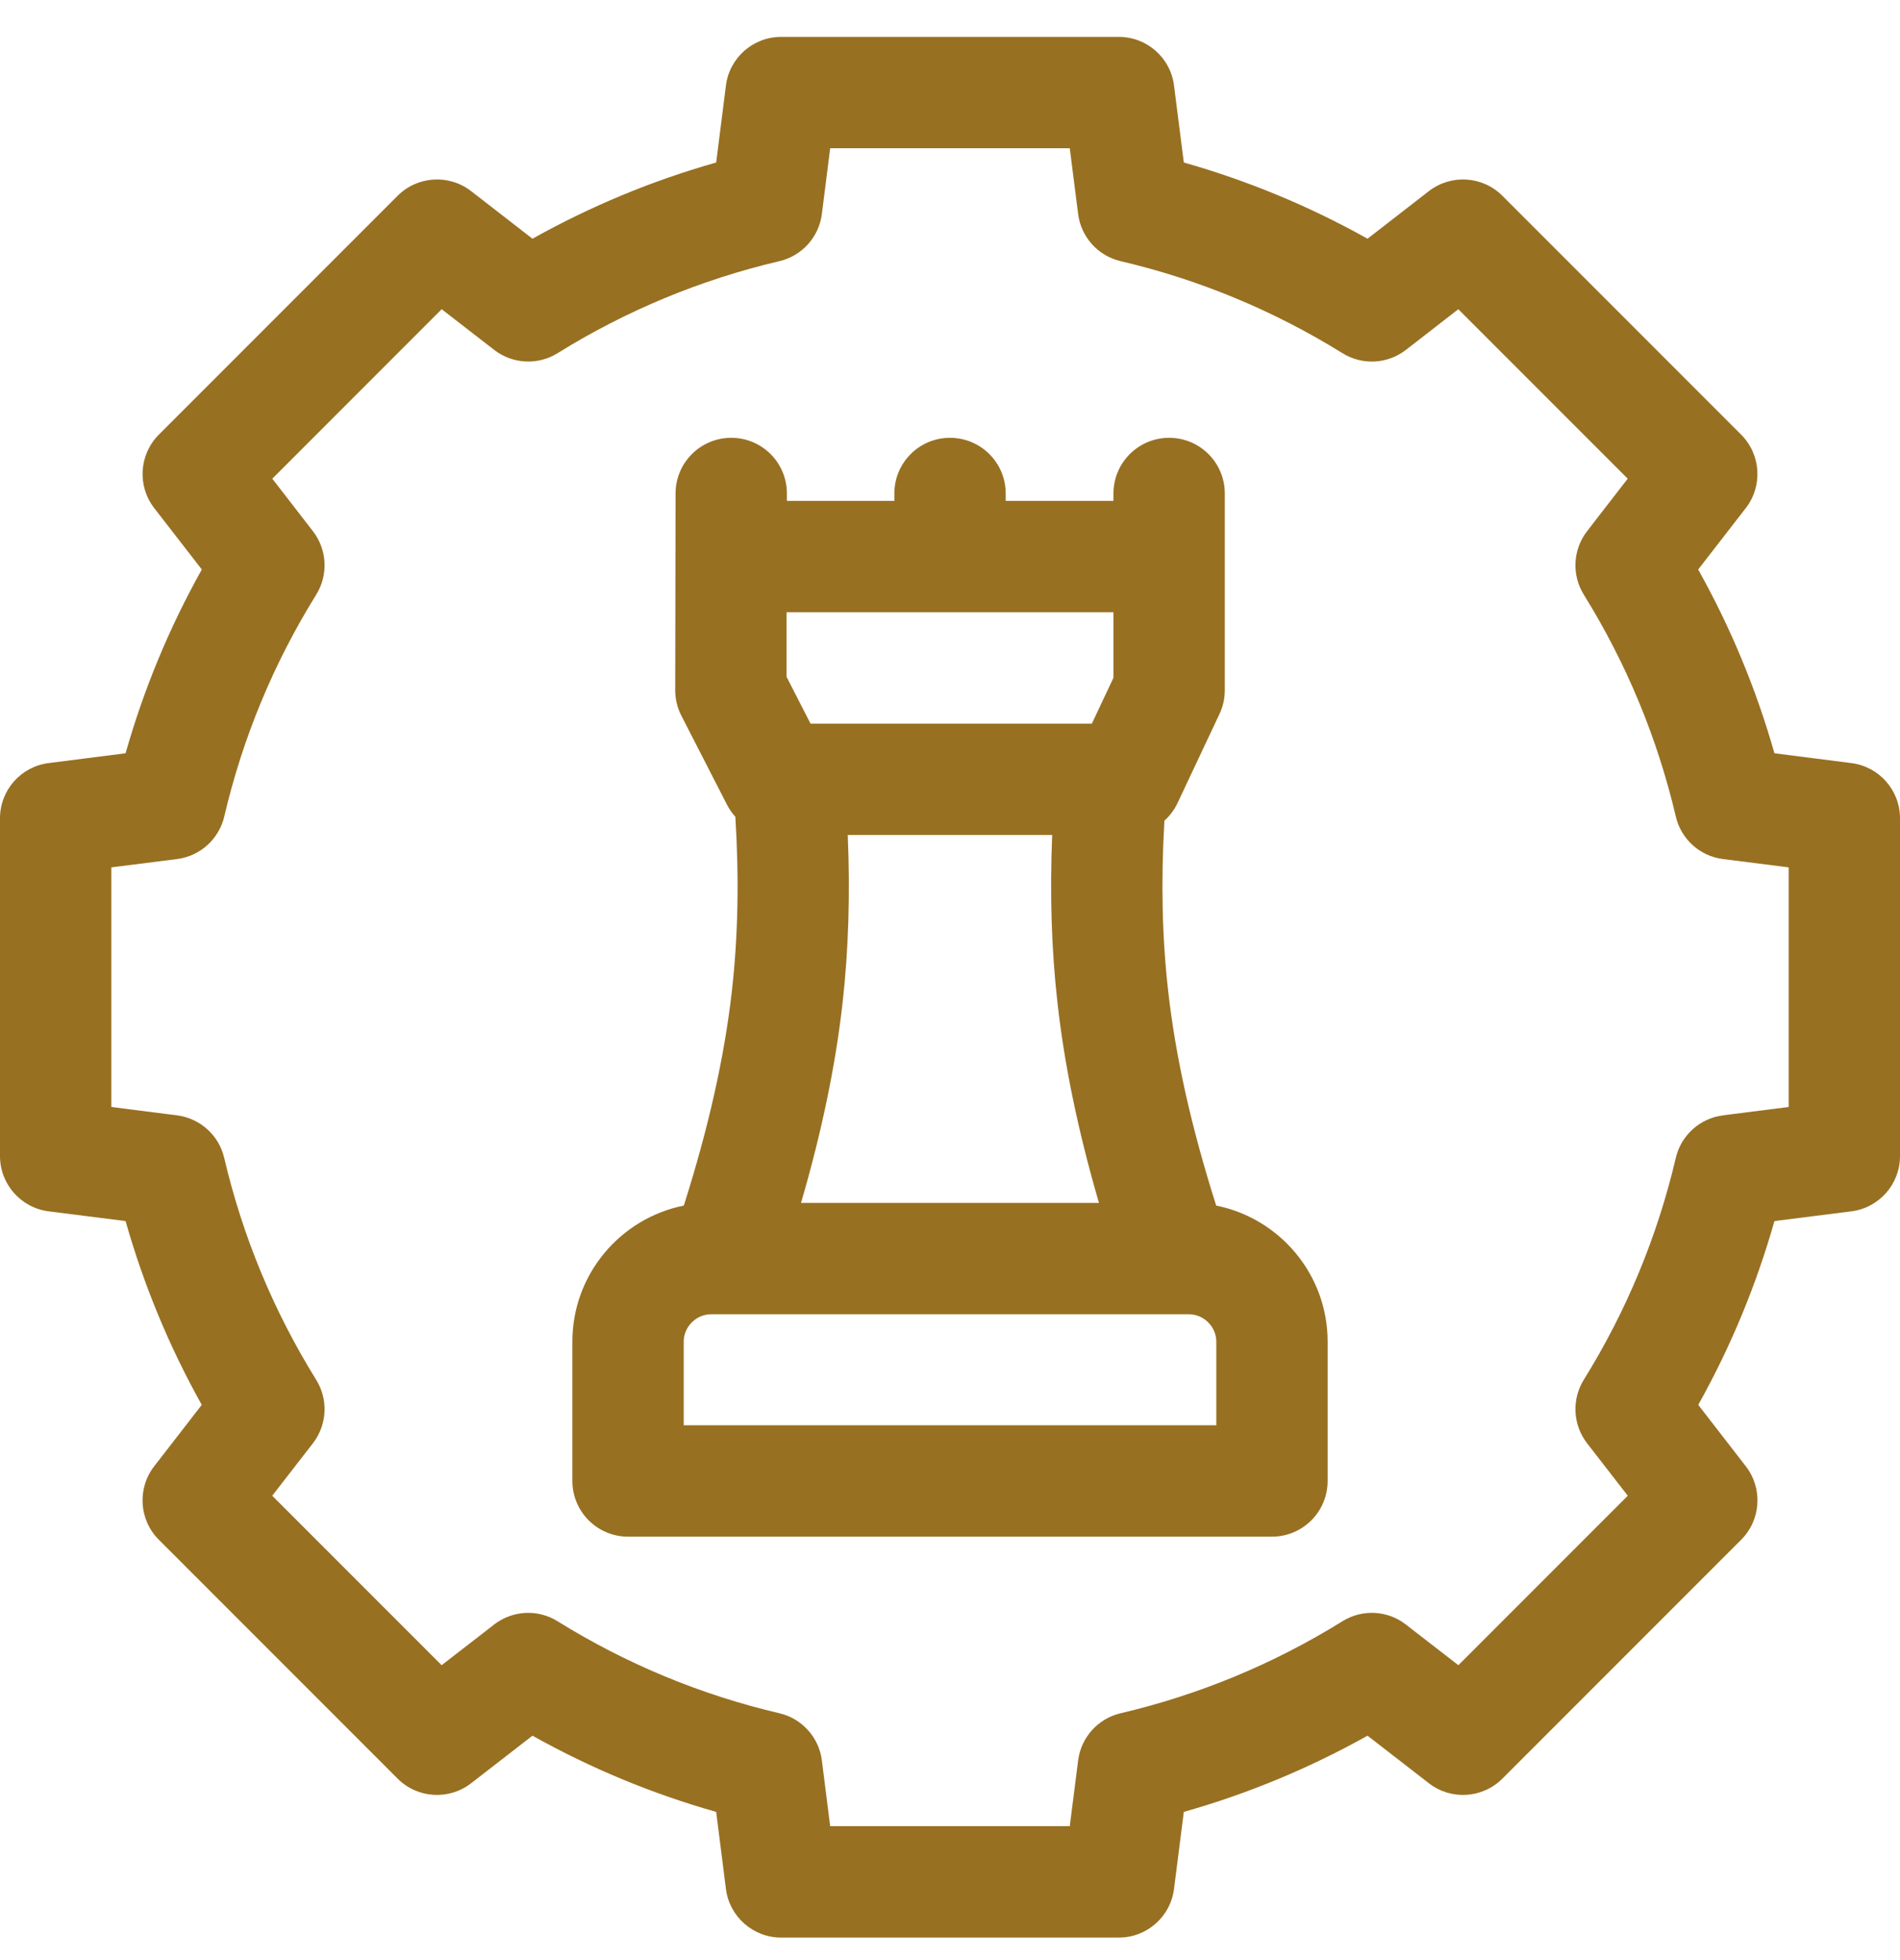 <svg width="32" height="33" viewBox="0 0 32 33" fill="none" xmlns="http://www.w3.org/2000/svg">
<g clip-path="url(#clip0_24_203)">
<path d="M31.18 12.847L29.885 12.682C29.579 11.604 29.149 10.568 28.601 9.588C28.868 9.244 29.135 8.899 29.402 8.555C29.692 8.181 29.658 7.651 29.324 7.317L25.303 3.296C24.969 2.962 24.439 2.929 24.065 3.218L23.032 4.019C22.052 3.471 21.015 3.041 19.938 2.736C19.883 2.304 19.828 1.872 19.773 1.44C19.714 0.972 19.316 0.621 18.843 0.621H13.156C12.684 0.621 12.285 0.972 12.226 1.44L12.062 2.736C10.984 3.041 9.948 3.471 8.968 4.019L7.935 3.218C7.562 2.929 7.031 2.962 6.697 3.296L2.676 7.317C2.342 7.651 2.308 8.181 2.598 8.555C2.865 8.899 3.132 9.244 3.399 9.588C2.85 10.568 2.421 11.604 2.115 12.682L0.82 12.847C0.351 12.906 0 13.304 0 13.777V19.464C0 19.936 0.351 20.335 0.82 20.394C1.252 20.448 1.683 20.503 2.115 20.558C2.421 21.636 2.85 22.673 3.398 23.652L2.597 24.686C2.308 25.059 2.341 25.589 2.675 25.923L6.697 29.945C7.031 30.279 7.561 30.312 7.934 30.023C8.278 29.756 8.623 29.489 8.968 29.222C9.948 29.77 10.984 30.2 12.062 30.505L12.226 31.801C12.285 32.269 12.684 32.621 13.156 32.621H18.843C19.316 32.621 19.714 32.269 19.773 31.801C19.828 31.369 19.883 30.937 19.938 30.505C21.016 30.2 22.052 29.77 23.032 29.222C23.377 29.489 23.722 29.756 24.066 30.023C24.439 30.312 24.969 30.279 25.303 29.945L29.325 25.923C29.659 25.589 29.692 25.059 29.403 24.686L28.602 23.652C29.15 22.673 29.579 21.636 29.885 20.558C30.317 20.503 30.748 20.448 31.18 20.394C31.649 20.335 32 19.936 32 19.464V13.777C32 13.304 31.649 12.906 31.18 12.847ZM30.125 18.637C29.805 18.678 29.485 18.719 29.165 18.759L29.018 18.778C28.63 18.828 28.313 19.113 28.224 19.494C27.914 20.816 27.393 22.073 26.674 23.23C26.468 23.563 26.49 23.989 26.73 24.299L27.415 25.182L24.562 28.035C24.285 27.82 24.008 27.606 23.731 27.392L23.678 27.35C23.368 27.11 22.942 27.088 22.61 27.295C21.453 28.013 20.196 28.534 18.874 28.844C18.493 28.933 18.207 29.25 18.158 29.639C18.111 30.008 18.064 30.377 18.017 30.746H13.982L13.842 29.639C13.793 29.25 13.507 28.933 13.126 28.844C11.805 28.535 10.548 28.014 9.39 27.295C9.058 27.088 8.632 27.111 8.322 27.35L8.269 27.392C7.992 27.606 7.715 27.82 7.438 28.035L4.585 25.182L5.27 24.299C5.51 23.989 5.532 23.563 5.325 23.23C4.607 22.073 4.086 20.816 3.776 19.494C3.687 19.113 3.37 18.828 2.982 18.778L2.784 18.753C2.481 18.715 2.178 18.676 1.875 18.637V14.603L2.982 14.463C3.37 14.414 3.687 14.128 3.777 13.747C4.086 12.425 4.607 11.168 5.326 10.011C5.532 9.678 5.51 9.252 5.27 8.943C5.042 8.648 4.814 8.353 4.586 8.059L7.439 5.206L8.322 5.89C8.632 6.13 9.058 6.153 9.391 5.946C10.547 5.228 11.804 4.707 13.126 4.397C13.507 4.308 13.793 3.991 13.842 3.602L13.982 2.496H18.017C18.064 2.865 18.111 3.234 18.158 3.603C18.207 3.991 18.493 4.308 18.874 4.397C20.195 4.706 21.452 5.228 22.61 5.946C22.942 6.153 23.369 6.131 23.678 5.891L24.561 5.206L27.414 8.059C27.229 8.298 27.043 8.538 26.858 8.777L26.73 8.943C26.49 9.252 26.468 9.678 26.674 10.011C27.393 11.168 27.914 12.425 28.224 13.747C28.313 14.128 28.63 14.414 29.018 14.463L30.125 14.603V18.637Z" fill="#987022"/>
<path d="M20.483 20.297C20.065 18.98 19.799 17.794 19.674 16.681C19.572 15.783 19.552 14.84 19.611 13.817C19.702 13.735 19.777 13.635 19.832 13.52L20.539 12.02C20.598 11.895 20.628 11.759 20.628 11.62V8.308C20.628 7.79 20.209 7.371 19.691 7.371C19.173 7.371 18.753 7.79 18.753 8.308V8.433H16.938V8.308C16.938 7.79 16.518 7.371 16 7.371C15.482 7.371 15.063 7.79 15.063 8.308V8.433H13.253V8.308C13.253 7.79 12.834 7.371 12.316 7.371C11.798 7.371 11.378 7.79 11.378 8.308L11.372 11.62C11.372 11.769 11.407 11.916 11.475 12.048L12.244 13.548C12.283 13.623 12.33 13.691 12.385 13.751C12.45 14.802 12.43 15.765 12.327 16.681C12.201 17.794 11.935 18.98 11.517 20.297C10.448 20.511 9.64 21.456 9.64 22.587V24.933C9.64 25.451 10.06 25.871 10.577 25.871H21.423C21.941 25.871 22.36 25.451 22.36 24.933V22.587C22.36 21.456 21.552 20.511 20.483 20.297ZM14.19 16.892C14.291 15.992 14.32 15.058 14.278 14.058H17.721C17.68 15.056 17.709 15.991 17.811 16.892C17.93 17.948 18.16 19.055 18.509 20.252H13.491C13.84 19.056 14.07 17.948 14.19 16.892ZM18.753 11.411L18.389 12.183H13.651L13.247 11.394V10.308H18.753V11.411ZM20.485 23.996H11.515V22.587C11.515 22.338 11.725 22.127 11.975 22.127H20.026C20.275 22.127 20.485 22.338 20.485 22.587V23.996H20.485Z" fill="#987022"/>
</g>
<defs>
<clipPath id="clip0_24_203">
<rect width="32" height="32" fill="white" transform="translate(0 0.621)"/>
</clipPath>
</defs>
</svg>
